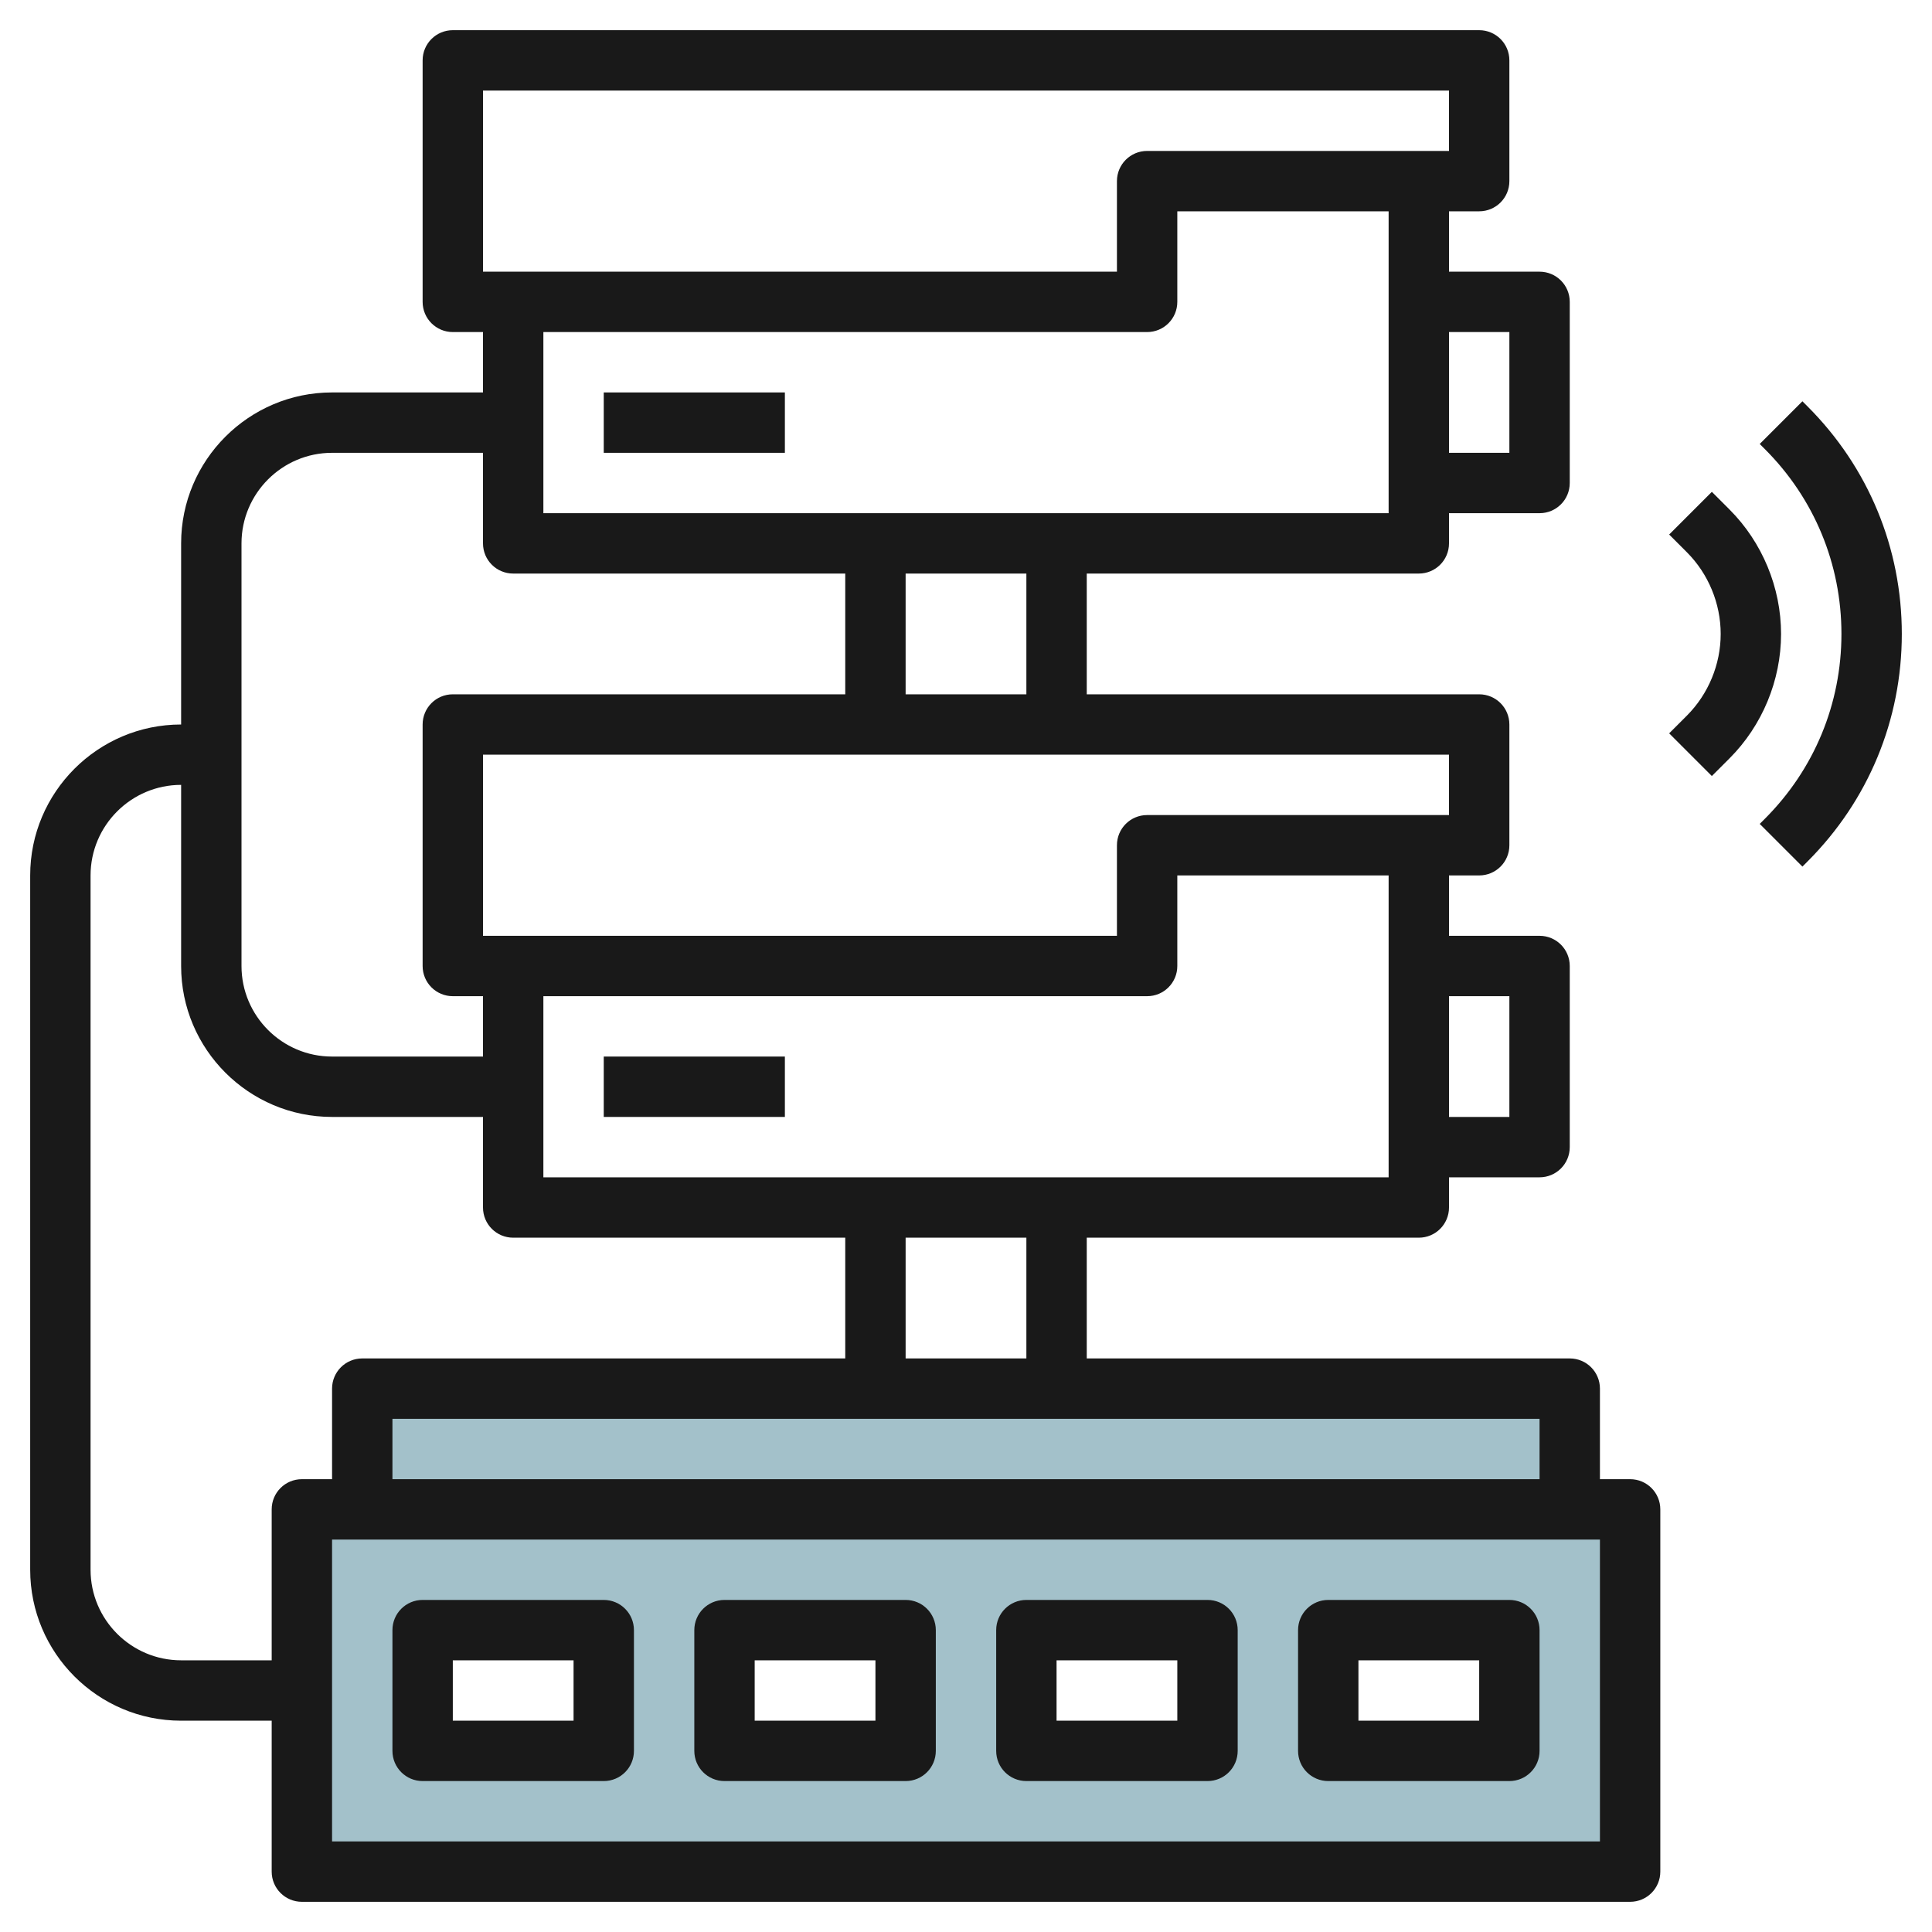 <svg id="Layer_3" enable-background="new 0 0 64 64" height="512" viewBox="0 0 64 64" width="512" xmlns="http://www.w3.org/2000/svg"><g><path d="m12 46h40v4h-40z" fill="#a3c1ca"/><path d="m10 50v12h44v-12zm10 8h-6v-4h6zm10 0h-6v-4h6zm10 0h-6v-4h6zm10 0h-6v-4h6z" fill="#a3c1ca"/><g fill="#191919"><path d="m57.293 16.879-.586-.586-1.414 1.414.586.586c.713.713 1.121 1.699 1.121 2.707s-.408 1.994-1.121 2.707l-.586.586 1.414 1.414.586-.586c1.085-1.085 1.707-2.587 1.707-4.121s-.622-3.036-1.707-4.121z"/><path d="m59.879 13.465-.172-.172-1.414 1.414.172.172c1.635 1.635 2.535 3.809 2.535 6.121s-.9 4.486-2.535 6.121l-.172.172 1.414 1.414.172-.172c2.013-2.013 3.121-4.688 3.121-7.535s-1.108-5.522-3.121-7.535z"/><path d="m20 13h6v2h-6z"/><path d="m20 35h6v2h-6z"/><path d="m54 49h-1v-3c0-.553-.447-1-1-1h-16v-4h11c.553 0 1-.447 1-1v-1h3c.553 0 1-.447 1-1v-6c0-.553-.447-1-1-1h-3v-2h1c.553 0 1-.447 1-1v-4c0-.553-.447-1-1-1h-13v-4h11c.553 0 1-.447 1-1v-1h3c.553 0 1-.447 1-1v-6c0-.553-.447-1-1-1h-3v-2h1c.553 0 1-.447 1-1v-4c0-.553-.447-1-1-1h-34c-.553 0-1 .447-1 1v8c0 .553.447 1 1 1h1v2h-5c-2.757 0-5 2.243-5 5v6c-2.757 0-5 2.243-5 5v23c0 2.757 2.243 5 5 5h3v5c0 .553.447 1 1 1h44c.553 0 1-.447 1-1v-12c0-.553-.447-1-1-1zm-3 0h-38v-2h38zm-17-4h-4v-4h4zm16-12v4h-2v-4zm-4 6h-28v-6h20c.553 0 1-.447 1-1v-3h7zm2-12h-10c-.553 0-1 .447-1 1v3h-21v-6h32zm-14-4h-4v-4h4zm16-12v4h-2v-4zm-34-8h32v2h-10c-.553 0-1 .447-1 1v3h-21zm22 8c.553 0 1-.447 1-1v-3h7v10h-28v-6zm-30 7c0-1.654 1.346-3 3-3h5v3c0 .553.447 1 1 1h11v4h-13c-.553 0-1 .447-1 1v8c0 .553.447 1 1 1h1v2h-5c-1.654 0-3-1.346-3-3zm1 32v5h-3c-1.654 0-3-1.346-3-3v-23c0-1.654 1.346-3 3-3v6c0 2.757 2.243 5 5 5h5v3c0 .553.447 1 1 1h11v4h-16c-.553 0-1 .447-1 1v3h-1c-.553 0-1 .447-1 1zm44 11h-42v-10h42z"/><path d="m14 59h6c.553 0 1-.447 1-1v-4c0-.553-.447-1-1-1h-6c-.553 0-1 .447-1 1v4c0 .553.447 1 1 1zm1-4h4v2h-4z"/><path d="m24 59h6c.553 0 1-.447 1-1v-4c0-.553-.447-1-1-1h-6c-.553 0-1 .447-1 1v4c0 .553.447 1 1 1zm1-4h4v2h-4z"/><path d="m34 59h6c.553 0 1-.447 1-1v-4c0-.553-.447-1-1-1h-6c-.553 0-1 .447-1 1v4c0 .553.447 1 1 1zm1-4h4v2h-4z"/><path d="m44 59h6c.553 0 1-.447 1-1v-4c0-.553-.447-1-1-1h-6c-.553 0-1 .447-1 1v4c0 .553.447 1 1 1zm1-4h4v2h-4z"/></g></g></svg>